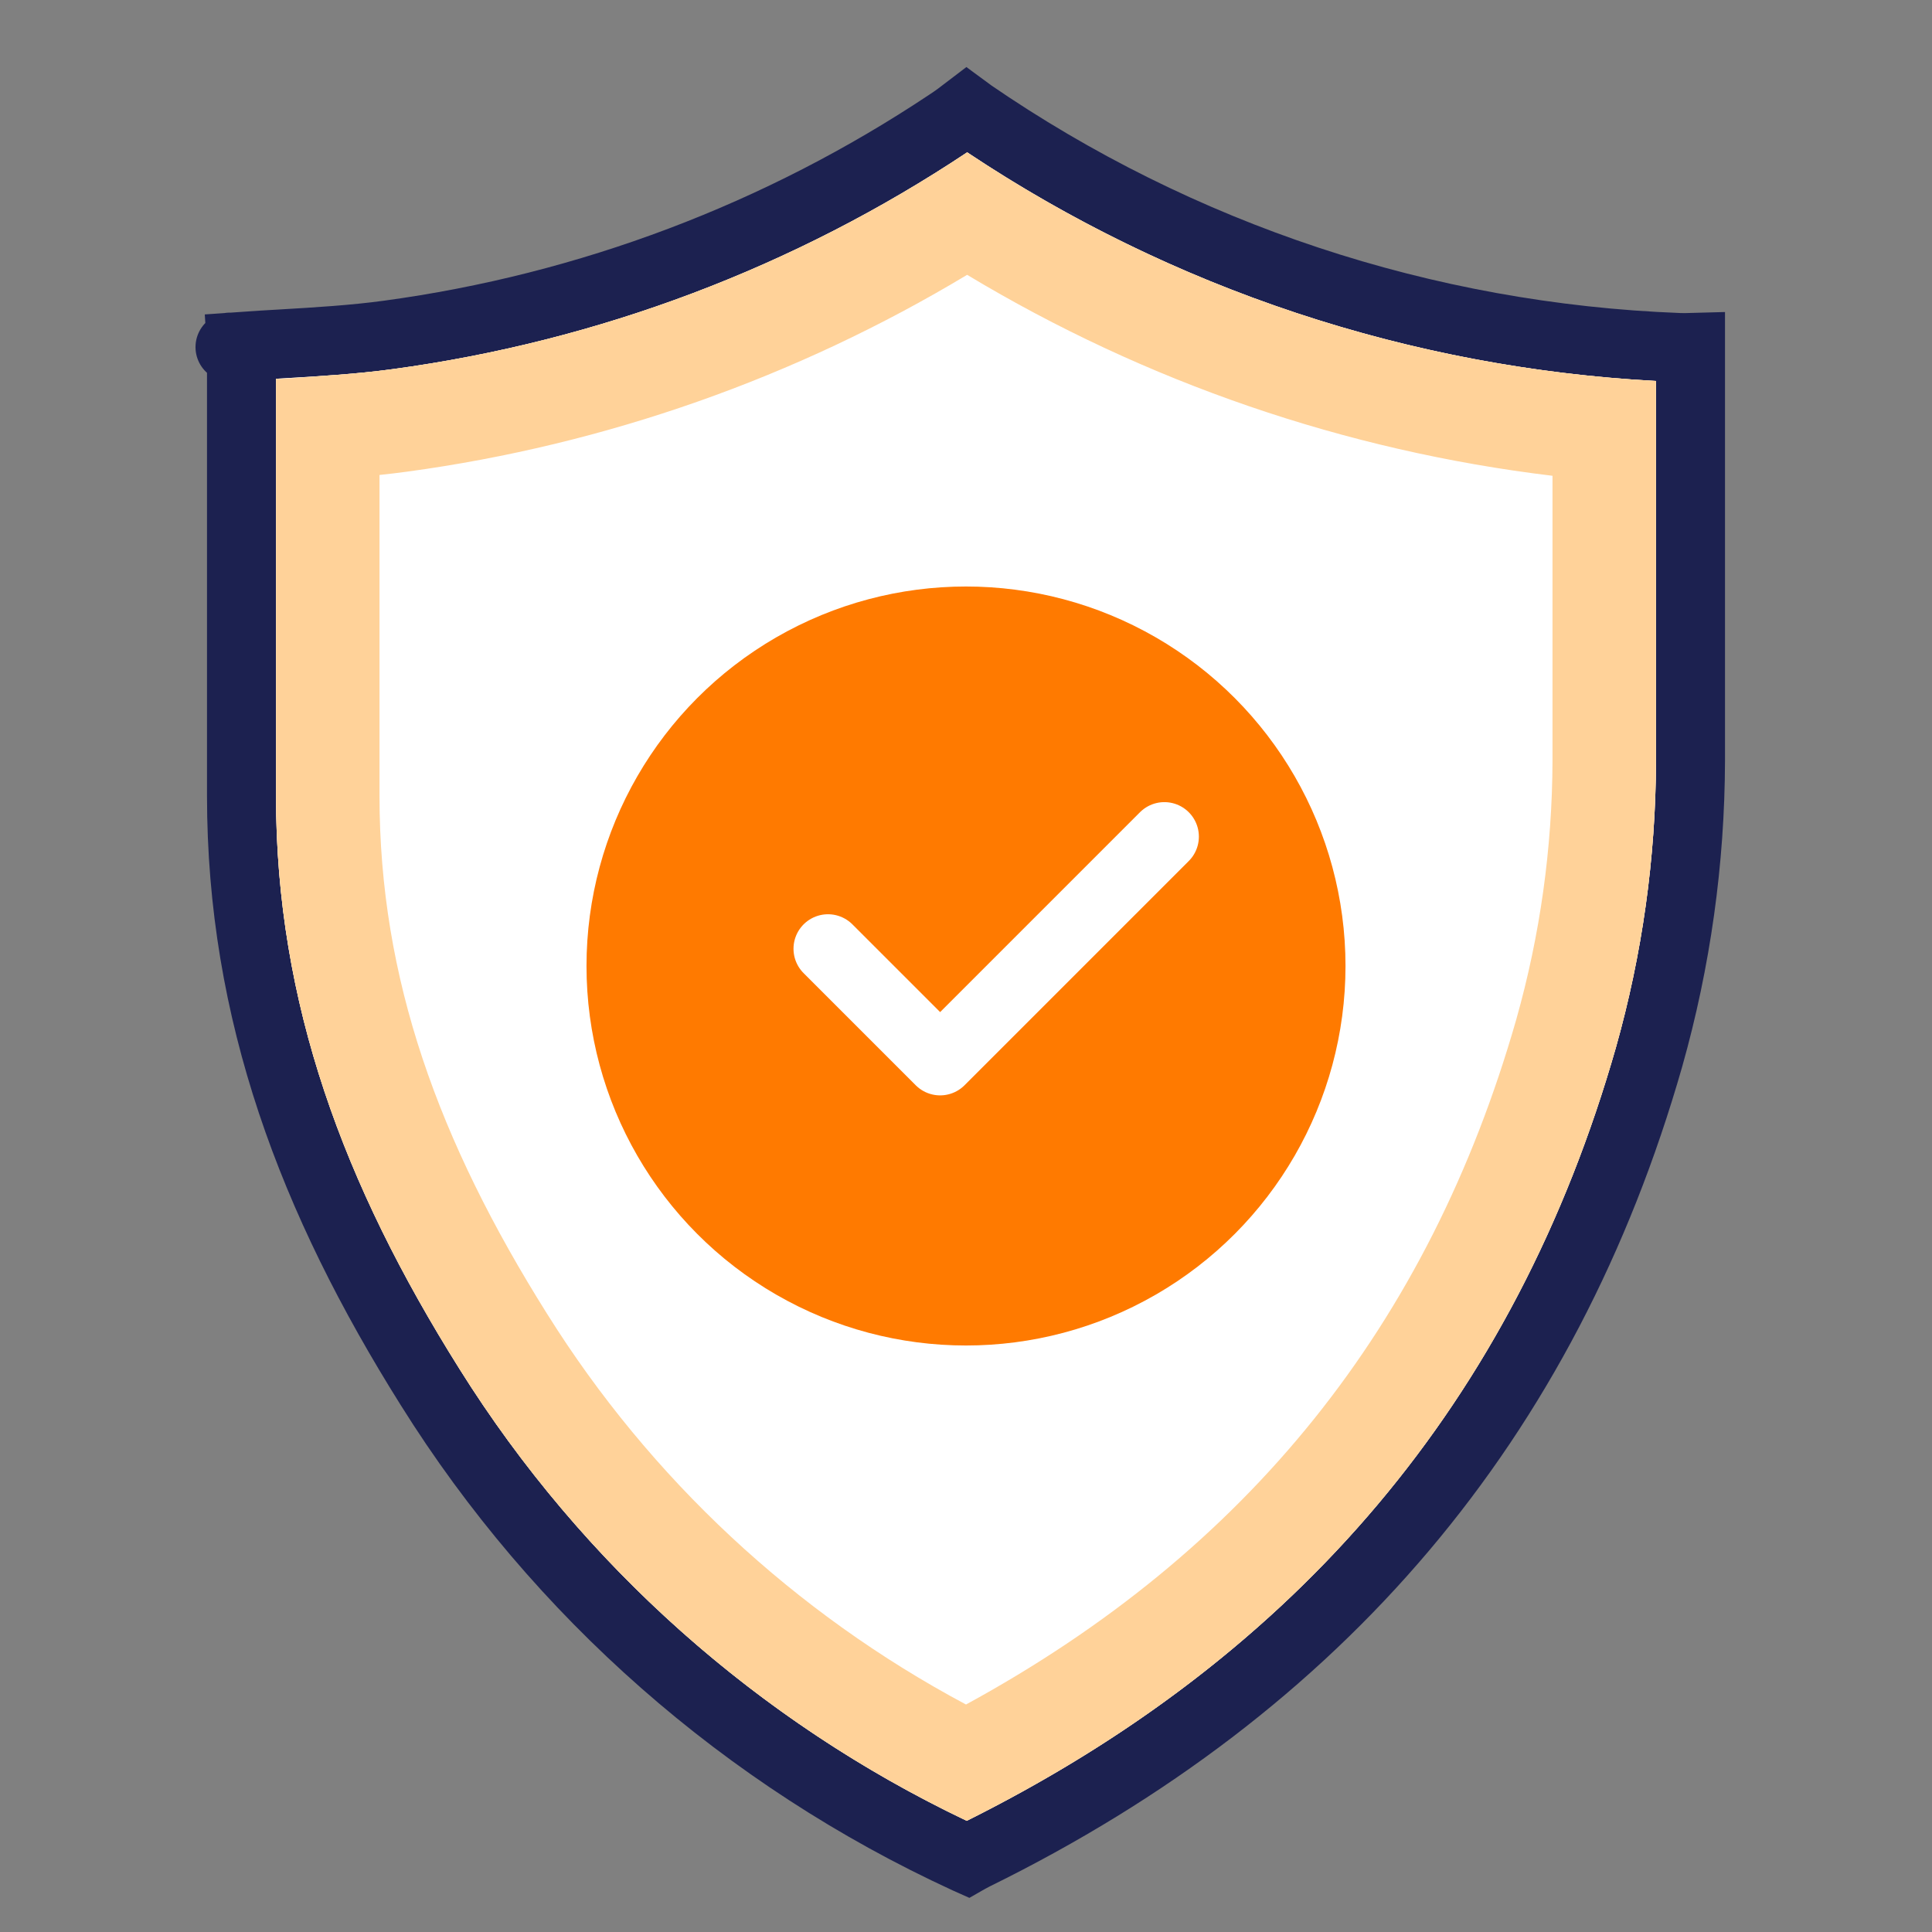 <svg width="56" height="56" viewBox="0 0 56 56" fill="none" xmlns="http://www.w3.org/2000/svg">
<rect x="0" y="0" width="56" height="56" fill="#808080" stroke="none"/>
<path d="M6.998 10.087C6.998 10.071 6.998 10.056 6.997 10.041C7.377 10.014 7.77 9.991 8.17 9.968C9.183 9.908 10.243 9.846 11.262 9.707C17.071 8.919 22.624 6.821 27.497 3.572C27.674 3.457 27.854 3.324 28.021 3.196C28.056 3.222 28.09 3.246 28.12 3.267L28.121 3.268C34.178 7.432 41.3 9.792 48.654 10.072C48.774 10.077 48.895 10.076 49 10.073V10.091V10.115V10.14V10.164V10.188V10.213V10.237V10.261V10.286V10.31V10.335V10.359V10.383V10.408V10.432V10.456V10.481V10.505V10.53V10.554V10.578V10.603V10.627V10.651V10.676V10.7V10.724V10.749V10.773V10.797V10.822V10.846V10.871V10.895V10.919V10.944V10.968V10.992V11.017V11.041V11.066V11.09V11.114V11.139V11.163V11.187V11.212V11.236V11.26V11.285V11.309V11.334V11.358V11.382V11.407V11.431V11.455V11.48V11.504V11.528V11.553V11.577V11.601V11.626V11.65V11.675V11.699V11.723V11.748V11.772V11.796V11.821V11.845V11.87V11.894V11.918V11.943V11.967V11.991V12.016V12.04V12.064V12.089V12.113V12.137V12.162V12.186V12.211V12.235V12.259V12.284V12.308V12.332V12.357V12.381V12.405V12.43V12.454V12.479V12.503V12.527V12.552V12.576V12.6V12.625V12.649V12.673V12.698V12.722V12.746V12.771V12.795V12.82V12.844V12.868V12.893V12.917V12.941V12.966V12.99V13.014V13.039V13.063V13.088V13.112V13.136V13.161V13.185V13.209V13.234V13.258V13.283V13.307V13.331V13.356V13.38V13.404V13.429V13.453V13.477V13.502V13.526V13.55V13.575V13.599V13.624V13.648V13.672V13.697V13.721V13.745V13.77V13.794V13.819V13.843V13.867V13.892V13.916V13.94V13.965V13.989V14.013V14.038V14.062V14.086V14.111V14.135V14.16V14.184V14.208V14.233V14.257V14.281V14.306V14.33V14.354V14.379V14.403V14.428V14.452V14.476V14.501V14.525V14.549V14.574V14.598V14.623V14.647V14.671V14.696V14.72V14.744V14.769V14.793V14.817V14.842V14.866V14.89V14.915V14.939V14.964V14.988V15.012V15.037V15.061V15.085V15.11V15.134V15.159V15.183V15.207V15.232V15.256V15.28V15.305V15.329V15.353V15.378V15.402V15.427V15.451V15.475V15.5V15.524V15.548V15.573V15.597V15.621V15.646V15.67V15.694V15.719V15.743V15.768V15.792V15.816V15.841V15.865V15.889V15.914V15.938V15.963V15.987V16.011V16.035V16.06V16.084V16.109V16.133V16.157V16.182V16.206V16.23V16.255V16.279V16.303V16.328V16.352V16.377V16.401V16.425V16.45V16.474V16.498V16.523V16.547V16.572V16.596V16.62V16.645V16.669V16.693V16.718V16.742V16.766V16.791V16.815V16.84V16.864V16.888V16.913V16.937V16.961V16.986V17.01V17.034V17.059V17.083V17.108V17.132V17.156V17.181V17.205V17.229V17.254V17.278V17.302V17.327V17.351V17.375V17.4V17.424V17.449V17.473V17.497V17.522V17.546V17.57V17.595V17.619V17.643V17.668V17.692V17.717V17.741V17.765V17.79V17.814V17.838V17.863V17.887V17.912V17.936V17.96V17.985V18.009V18.033V18.058V18.082V18.106V18.131V18.155V18.18V18.204V18.228V18.253V18.277V18.301V18.326V18.35V18.374V18.399V18.423V18.448V18.472V18.496V18.521V18.545V18.569V18.594V18.618V18.642V18.667V18.691V18.715V18.74V18.764V18.789V18.813V18.837V18.862V18.886V18.91V18.935V18.959V18.983V19.008V19.032V19.057V19.081V19.105V19.13V19.154V19.178V19.203V19.227V19.252V19.276V19.3V19.325V19.349V19.373V19.398V19.422V19.446V19.471V19.495V19.519V19.544V19.568V19.593V19.617V19.641V19.666V19.69V19.714V19.739V19.763V19.787V19.812V19.836V19.86V19.885V19.909V19.934V19.958V19.982V20.007V20.031V20.055V20.08V20.104V20.128V20.153V20.177V20.202V20.226V20.25V20.275V20.299V20.323V20.348V20.372V20.396V20.421V20.445V20.47V20.494V20.518V20.543V20.567V20.591V20.616V20.64V20.665V20.689V20.713V20.738V20.762V20.786V20.811V20.835V20.859V20.884V20.908V20.933V20.957V20.981V21.006V21.03V21.054V21.079V21.103V21.127V21.152V21.176V21.201V21.225V21.249V21.274V21.298V21.322V21.347V21.371V21.395V21.42V21.444V21.468V21.493V21.517V21.542V21.566V21.59V21.615V21.639V21.663V21.688V21.712V21.736V21.761V21.785V21.81V21.834V21.858V21.883V21.907V21.931V21.956V21.98V22.005V22.029L49 22.051C49 22.051 49 22.052 49 22.052C48.992 24.956 48.588 27.846 47.798 30.642C44.794 41.156 38.271 48.846 28.254 53.778L28.244 53.783L28.234 53.788C28.187 53.812 28.141 53.837 28.102 53.858C28.088 53.865 28.074 53.872 28.062 53.879C28.055 53.883 28.048 53.886 28.041 53.89L28.032 53.886C21.616 50.935 16.206 46.179 12.468 40.206L12.467 40.204C9.053 34.768 7 29.336 7 23.067V23.042V23.017V22.992V22.967V22.942V22.918V22.893V22.868V22.843V22.818V22.793V22.768V22.743V22.718V22.694V22.669V22.644V22.619V22.594V22.569V22.544V22.52V22.495V22.47V22.445V22.42V22.395V22.37V22.346V22.321V22.296V22.271V22.247V22.222V22.197V22.172V22.147V22.122V22.098V22.073V22.048V22.023V21.998V21.974V21.949V21.924V21.899V21.875V21.85V21.825V21.8V21.776V21.751V21.726V21.701V21.677V21.652V21.627V21.602V21.578V21.553V21.528V21.503V21.479V21.454V21.429V21.405V21.38V21.355V21.33V21.306V21.281V21.256V21.232V21.207V21.182V21.157V21.133V21.108V21.084V21.059V21.034V21.009V20.985V20.96V20.935V20.911V20.886V20.861V20.837V20.812V20.787V20.763V20.738V20.713V20.689V20.664V20.64V20.615V20.59V20.566V20.541V20.516V20.492V20.467V20.442V20.418V20.393V20.369V20.344V20.319V20.295V20.27V20.245V20.221V20.196V20.172V20.147V20.122V20.098V20.073V20.049V20.024V19.999V19.975V19.95V19.925V19.901V19.876V19.852V19.827V19.802V19.778V19.753V19.729V19.704V19.68V19.655V19.63V19.606V19.581V19.557V19.532V19.507V19.483V19.458V19.434V19.409V19.385V19.36V19.335V19.311V19.286V19.262V19.237V19.213V19.188V19.163V19.139V19.114V19.09V19.065V19.041V19.016V18.991V18.967V18.942V18.918V18.893V18.869V18.844V18.82V18.795V18.77V18.746V18.721V18.697V18.672V18.648V18.623V18.599V18.574V18.55V18.525V18.5V18.476V18.451V18.427V18.402V18.378V18.353V18.329V18.304V18.28V18.255V18.23V18.206V18.181V18.157V18.132V18.108V18.083V18.059V18.034V18.01V17.985V17.961V17.936V17.912V17.887V17.862V17.838V17.813V17.789V17.764V17.74V17.715V17.691V17.666V17.642V17.617V17.592V17.568V17.543V17.519V17.494V17.47V17.445V17.421V17.396V17.372V17.347V17.323V17.298V17.273V17.249V17.224V17.2V17.175V17.151V17.126V17.102V17.077V17.052V17.028V17.003V16.979V16.954V16.93V16.905V16.881V16.856V16.831V16.807V16.782V16.758V16.733V16.709V16.684V16.66V16.635V16.61V16.586V16.561V16.537V16.512V16.488V16.463V16.438V16.414V16.389V16.365V16.34V16.316V16.291V16.266V16.242V16.217V16.193V16.168V16.143V16.119V16.094V16.07V16.045V16.02V15.996V15.971V15.947V15.922V15.898V15.873V15.848V15.824V15.799V15.774V15.75V15.725V15.701V15.676V15.652V15.627V15.602V15.578V15.553V15.528V15.504V15.479V15.454V15.43V15.405V15.381V15.356V15.331V15.307V15.282V15.257V15.233V15.208V15.184V15.159V15.134V15.11V15.085V15.06V15.036V15.011V14.986V14.962V14.937V14.912V14.888V14.863V14.838V14.813V14.789V14.764V14.739V14.715V14.69V14.665V14.641V14.616V14.591V14.567V14.542V14.517V14.492V14.468V14.443V14.418V14.394V14.369V14.344V14.319V14.295V14.27V14.245V14.221V14.196V14.171V14.146V14.122V14.097V14.072V14.047V14.023V13.998V13.973V13.948V13.924V13.899V13.874V13.849V13.824V13.8V13.775V13.75V13.725V13.7V13.676V13.651V13.626V13.601V13.576V13.552V13.527V13.502V13.477V13.452V13.428V13.403V13.378V13.353V13.328V13.303V13.278V13.254V13.229V13.204V13.179V13.154V13.129V13.104V13.08V13.055V13.03V13.005V12.98V12.955V12.93V12.905V12.881V12.856V12.831V12.806V12.781V12.756V12.731V12.706V12.681V12.656V12.631V12.606V12.582V12.556V12.532V12.507V12.482V12.457V12.432V12.407V12.382V12.357V12.332V12.307V12.282V12.257V12.232V12.207V12.182V12.157V12.132V12.107V12.082V12.057V12.032V12.007V11.982V11.957V11.932V11.906V11.882V11.856V11.831V11.806V11.781V11.756V11.731V11.706V11.681V11.656V11.631V11.606V11.581V11.555V11.53V11.505V11.48V11.455V11.43V11.405V11.379V11.354V11.329V11.304V11.279V11.254V11.229V11.203V11.178V11.153V11.128V11.103V11.077V11.052V11.027V11.002V10.976V10.951V10.926V10.901V10.876V10.85V10.825V10.8V10.775V10.749V10.724V10.699V10.674V10.648V10.623V10.598V10.572V10.547V10.522V10.496V10.471V10.446V10.42V10.395C7 10.314 6.999 10.233 6.998 10.161C6.998 10.135 6.998 10.11 6.998 10.087ZM6.667 10.061C6.666 10.061 6.667 10.061 6.668 10.061L6.667 10.061Z" fill="#FFD299" stroke="#1C2150" stroke-width="2"/>
<path d="M8.177 10.969C9.208 10.909 10.338 10.843 11.396 10.698C17.349 9.89 23.038 7.742 28.034 4.416C33.971 8.372 40.869 10.661 48 11.043V22.051C47.992 24.863 47.601 27.661 46.836 30.369C43.933 40.528 37.674 47.962 28.022 52.777C21.97 49.895 16.867 45.35 13.316 39.675L13.314 39.672C9.967 34.343 8 29.095 8 23.067V10.979L8.177 10.969Z" fill="white"/>
<path d="M6.751 11.057C6.74 11.057 6.738 11.057 6.747 11.057H6.751Z" fill="white"/>
<path fill-rule="evenodd" clip-rule="evenodd" d="M8 13.781V23.067C8 29.095 9.967 34.343 13.314 39.672L13.316 39.675C16.867 45.35 21.97 49.895 28.022 52.777C28.28 52.648 28.535 52.518 28.788 52.386C28.791 52.384 28.794 52.383 28.796 52.381C38.01 47.559 44.011 40.254 46.836 30.369C47.601 27.661 47.992 24.863 48 22.051V11.043C40.869 10.661 33.971 8.372 28.034 4.416C23.038 7.742 17.349 9.89 11.396 10.698C10.854 10.772 10.293 10.826 9.736 10.868C8.901 10.932 8 11 8.094 10.979H8C8 11.5 8 13 8 13.781ZM11 13.767V23.067C11 28.371 12.71 33.07 15.854 38.077L15.859 38.084C18.846 42.858 23.036 46.759 28 49.406C36.164 44.959 41.417 38.407 43.95 29.549C44.64 27.107 44.993 24.584 45 22.047V13.791C38.999 13.068 33.215 11.084 28.033 7.966C23.074 10.947 17.551 12.89 11.801 13.671C11.536 13.707 11.268 13.739 11 13.767ZM6.747 11.057C6.739 11.057 6.74 11.057 6.747 11.057V11.057Z" fill="#FFD299"/>
<circle cx="28" cy="28" r="11" fill="#FF7A00"/>
<path d="M24 27.5L27.25 30.75L33.75 24.25" stroke="white" stroke-width="2" stroke-linecap="round" stroke-linejoin="round"/>
</svg>
